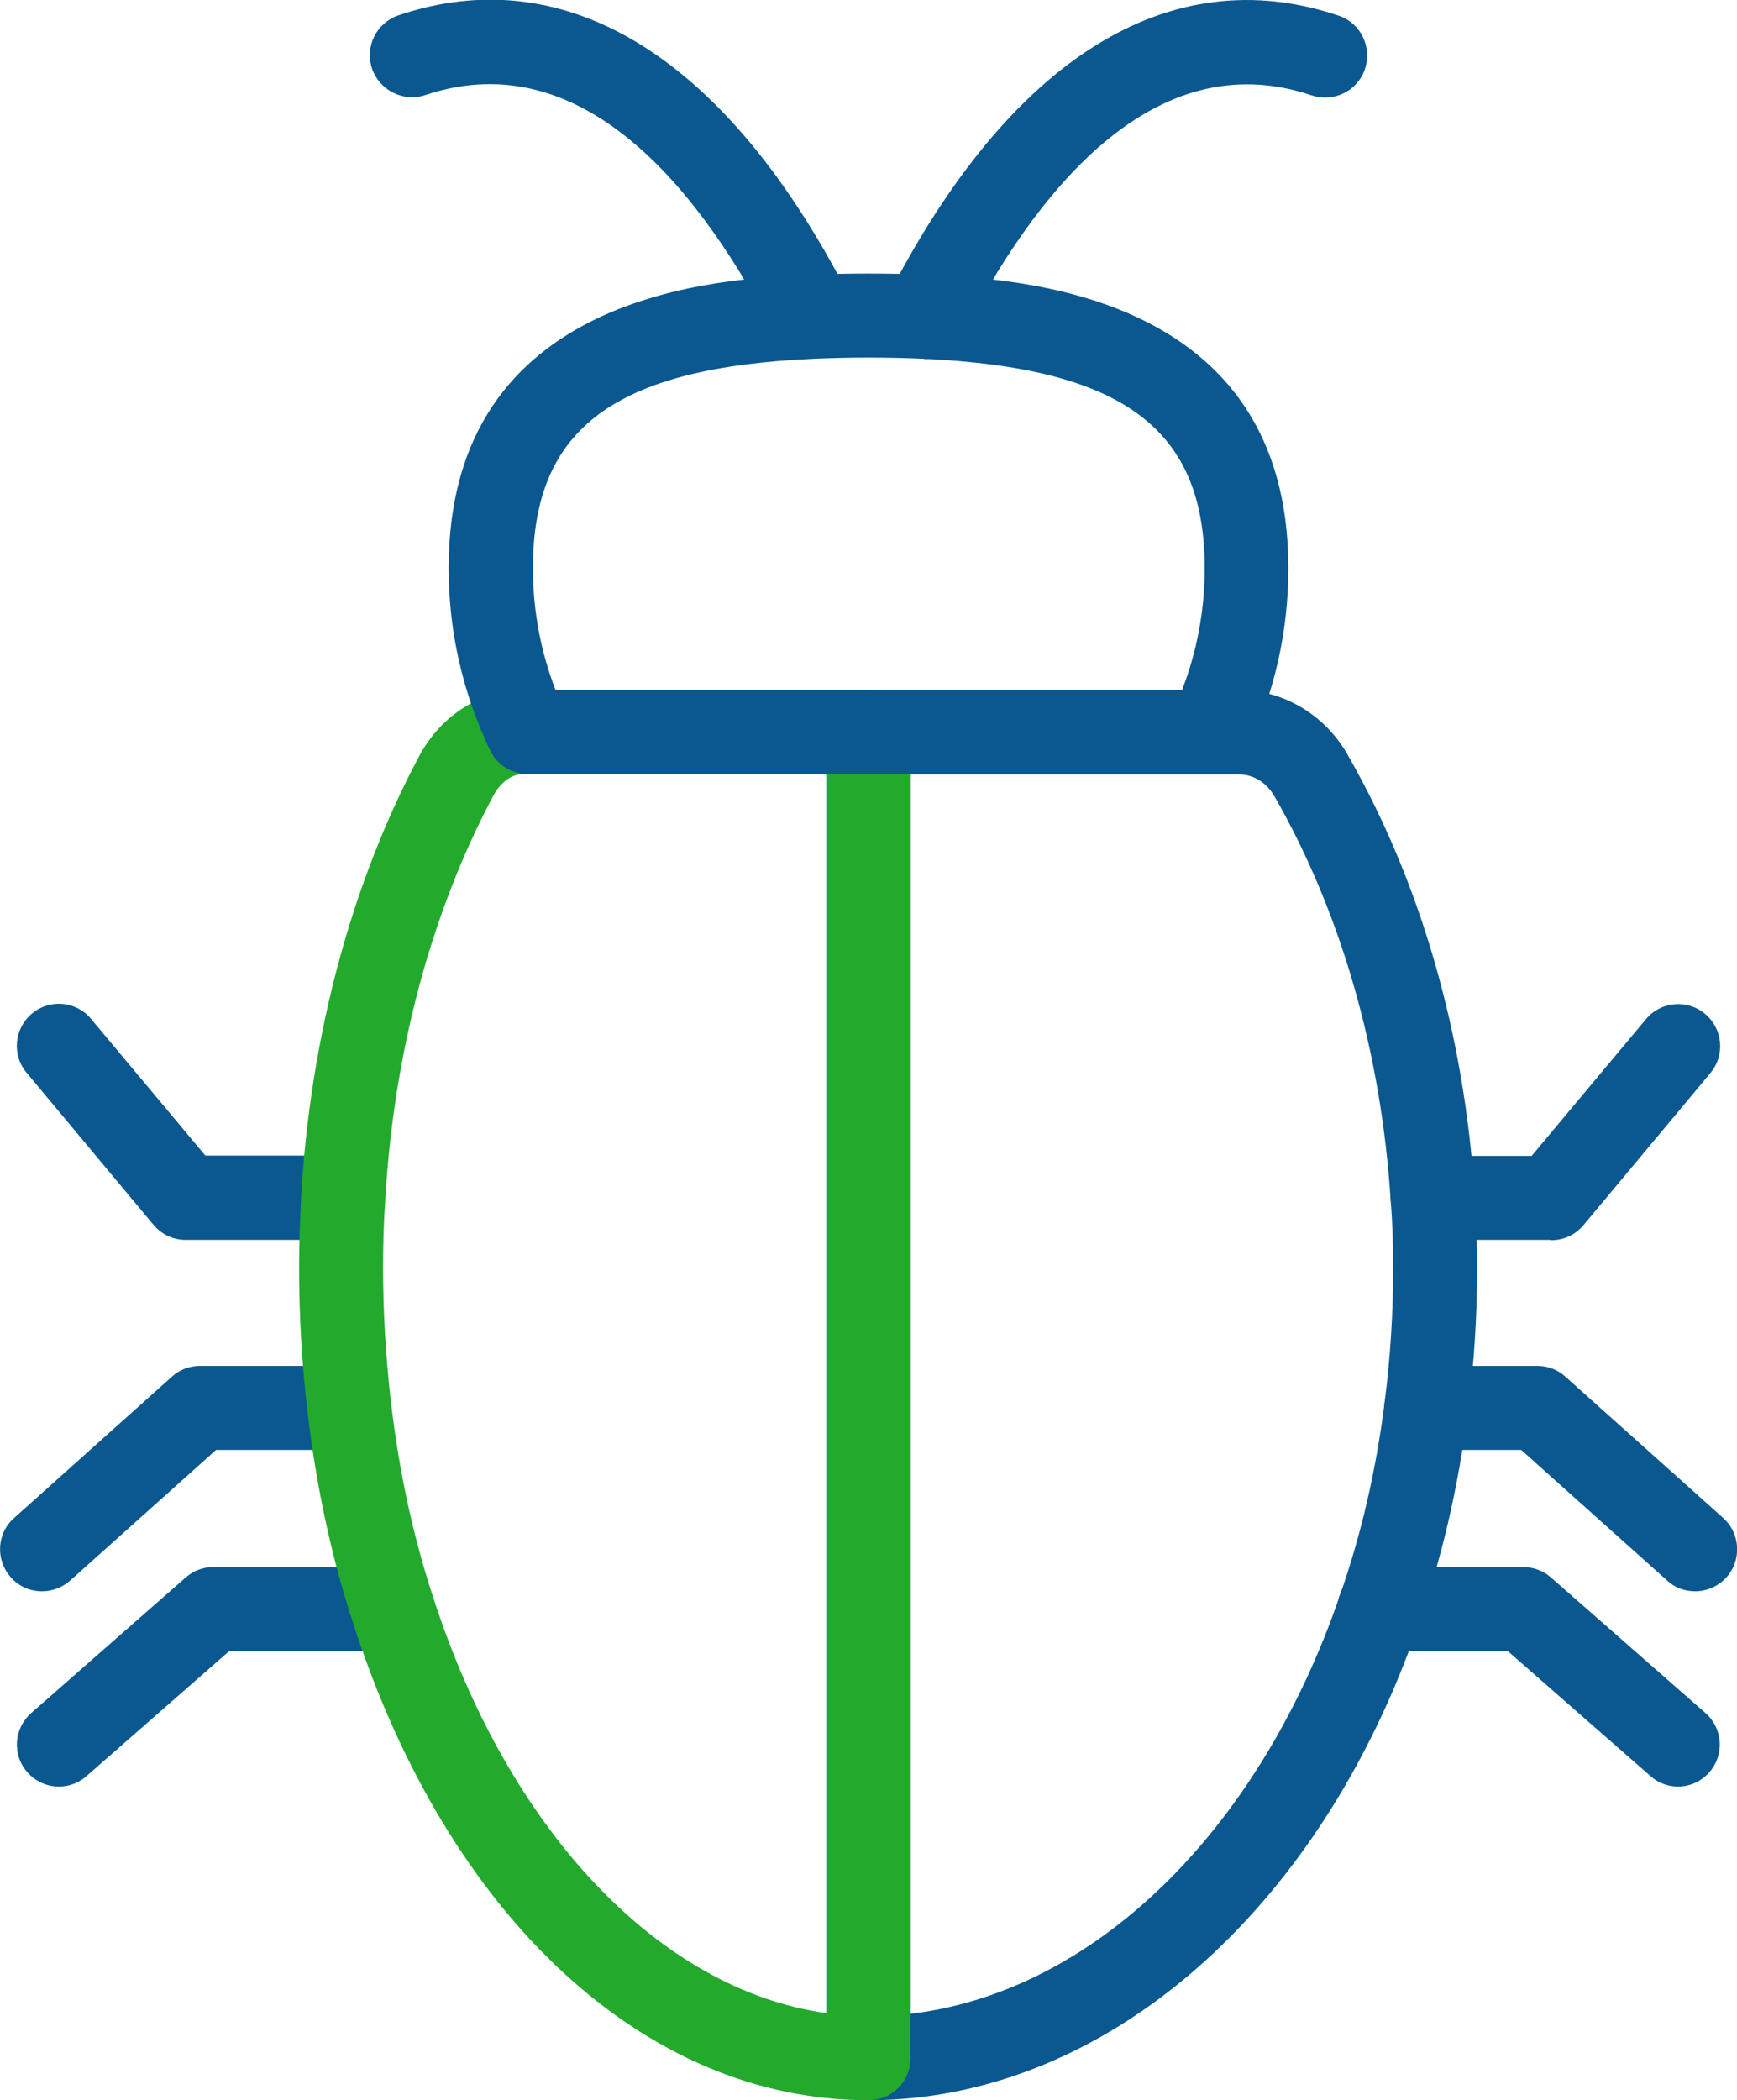 <svg xmlns="http://www.w3.org/2000/svg" id="Layer_2" viewBox="0 0 56.68 68.5"><defs><style>.cls-1{fill:#23aa2d;}.cls-2{fill:#0a588f;}</style></defs><g id="Layer_1-2"><g><path class="cls-2" d="M50.62,40.44h-3.87c-.76,0-1.37-.61-1.37-1.37s.61-1.37,1.37-1.37h3.23l3.73-4.46c.48-.58,1.35-.66,1.93-.17,.58,.48,.66,1.35,.17,1.93l-4.14,4.96c-.26,.31-.64,.49-1.05,.49h0Z"></path><path class="cls-2" d="M55.31,51.9c-.33,0-.65-.11-.91-.35l-4.76-4.26h-3.1c-.76,0-1.37-.61-1.37-1.37s.61-1.37,1.37-1.37h3.63c.34,0,.66,.12,.91,.35l5.15,4.61c.56,.5,.61,1.37,.11,1.93-.27,.3-.65,.46-1.02,.46h0Z"></path><path class="cls-2" d="M54.76,58.27c-.32,0-.64-.11-.9-.34l-4.66-4.08h-4.19c-.76,0-1.37-.61-1.37-1.37s.61-1.37,1.37-1.37h4.7c.33,0,.65,.12,.9,.34l5.04,4.42c.57,.5,.63,1.36,.13,1.93-.27,.31-.65,.47-1.03,.47h0Z"></path><path class="cls-2" d="M9.93,40.44h-3.87c-.41,0-.79-.18-1.05-.49L.87,34.99c-.49-.58-.41-1.44,.17-1.93,.58-.49,1.45-.41,1.93,.17l3.73,4.46h3.23c.76,0,1.37,.61,1.37,1.37,0,.76-.61,1.37-1.37,1.37h0Z"></path><path class="cls-2" d="M1.37,51.9c-.38,0-.75-.15-1.02-.46-.5-.56-.46-1.43,.11-1.93l5.15-4.61c.25-.23,.58-.35,.91-.35h3.63c.76,0,1.37,.61,1.37,1.37s-.61,1.37-1.37,1.37h-3.1l-4.76,4.26c-.26,.23-.59,.35-.91,.35h0Z"></path><path class="cls-2" d="M1.92,58.27c-.38,0-.76-.16-1.03-.47-.5-.57-.44-1.43,.13-1.93l5.04-4.42c.25-.22,.57-.34,.9-.34h4.7c.76,0,1.37,.61,1.37,1.37s-.61,1.37-1.37,1.37H7.48l-4.66,4.08c-.26,.23-.58,.34-.9,.34h0Z"></path><path class="cls-2" d="M28.34,68.5c-.76,0-1.37-.61-1.37-1.37V23.88c0-.76,.61-1.37,1.37-1.37h12.12c1.42,0,2.76,.8,3.5,2.08,2.39,4.16,3.83,9.14,4.16,14.4,.05,.77,.08,1.56,.08,2.37,0,1.57-.1,3.17-.31,4.74-.31,2.41-.84,4.71-1.59,6.84-3.24,9.45-10.3,15.56-17.97,15.56h0Zm1.37-43.24v40.42c5.95-.7,11.35-5.9,14.01-13.64,.69-1.96,1.18-4.07,1.46-6.29,.19-1.46,.28-2.94,.28-4.39,0-.74-.02-1.47-.08-2.19-.31-4.85-1.62-9.41-3.8-13.21-.25-.43-.68-.7-1.12-.7h-10.75Z"></path><path class="cls-1" d="M28.34,68.5c-7.29,0-13.74-5.98-16.83-15.6-.69-2.11-1.19-4.41-1.47-6.82-.19-1.56-.28-3.16-.28-4.73,0-.8,.03-1.59,.07-2.37,.31-5.24,1.65-10.21,3.87-14.36,.72-1.31,2-2.11,3.36-2.11h11.28c.76,0,1.37,.61,1.37,1.37v43.25c0,.76-.61,1.37-1.37,1.37h0ZM17.06,25.25c-.36,0-.72,.26-.95,.68-2.03,3.8-3.26,8.37-3.54,13.22-.05,.73-.07,1.46-.07,2.2,0,1.46,.09,2.94,.26,4.4,.26,2.23,.72,4.35,1.36,6.3,2.47,7.68,7.41,12.85,12.85,13.61V25.25h-9.91Z"></path><path class="cls-2" d="M39.47,25.25H17.23c-.53,0-1.01-.3-1.24-.78-.89-1.87-1.35-3.87-1.35-5.94,0-9.05,8.9-9.44,11.82-9.57,1.24-.05,2.54-.05,3.76,0,2.93,.13,11.82,.54,11.82,9.57,0,2.07-.45,4.07-1.35,5.94-.23,.48-.71,.78-1.23,.78h0Zm-21.34-2.74h20.44c.49-1.27,.74-2.6,.74-3.98,0-4.55-2.67-6.53-9.2-6.83-1.13-.05-2.38-.05-3.53,0-6.53,.29-9.19,2.27-9.19,6.83,0,1.37,.25,2.71,.74,3.98h0Z"></path><path class="cls-2" d="M30.17,11.7c-.21,0-.42-.05-.62-.15-.67-.34-.94-1.17-.6-1.84C32.93,1.92,38.16-1.35,43.68,.51c.72,.24,1.1,1.02,.86,1.74-.24,.72-1.02,1.1-1.74,.86-5.22-1.76-9.09,3.29-11.42,7.85-.24,.47-.72,.75-1.22,.75h0Z"></path><path class="cls-2" d="M26.52,11.7c-.5,0-.98-.27-1.22-.75-2.33-4.55-6.19-9.6-11.42-7.85-.72,.24-1.49-.15-1.74-.86-.24-.72,.14-1.49,.86-1.74,5.51-1.86,10.75,1.4,14.73,9.2,.34,.67,.08,1.5-.6,1.84-.2,.1-.41,.15-.62,.15h0Z"></path></g></g></svg>